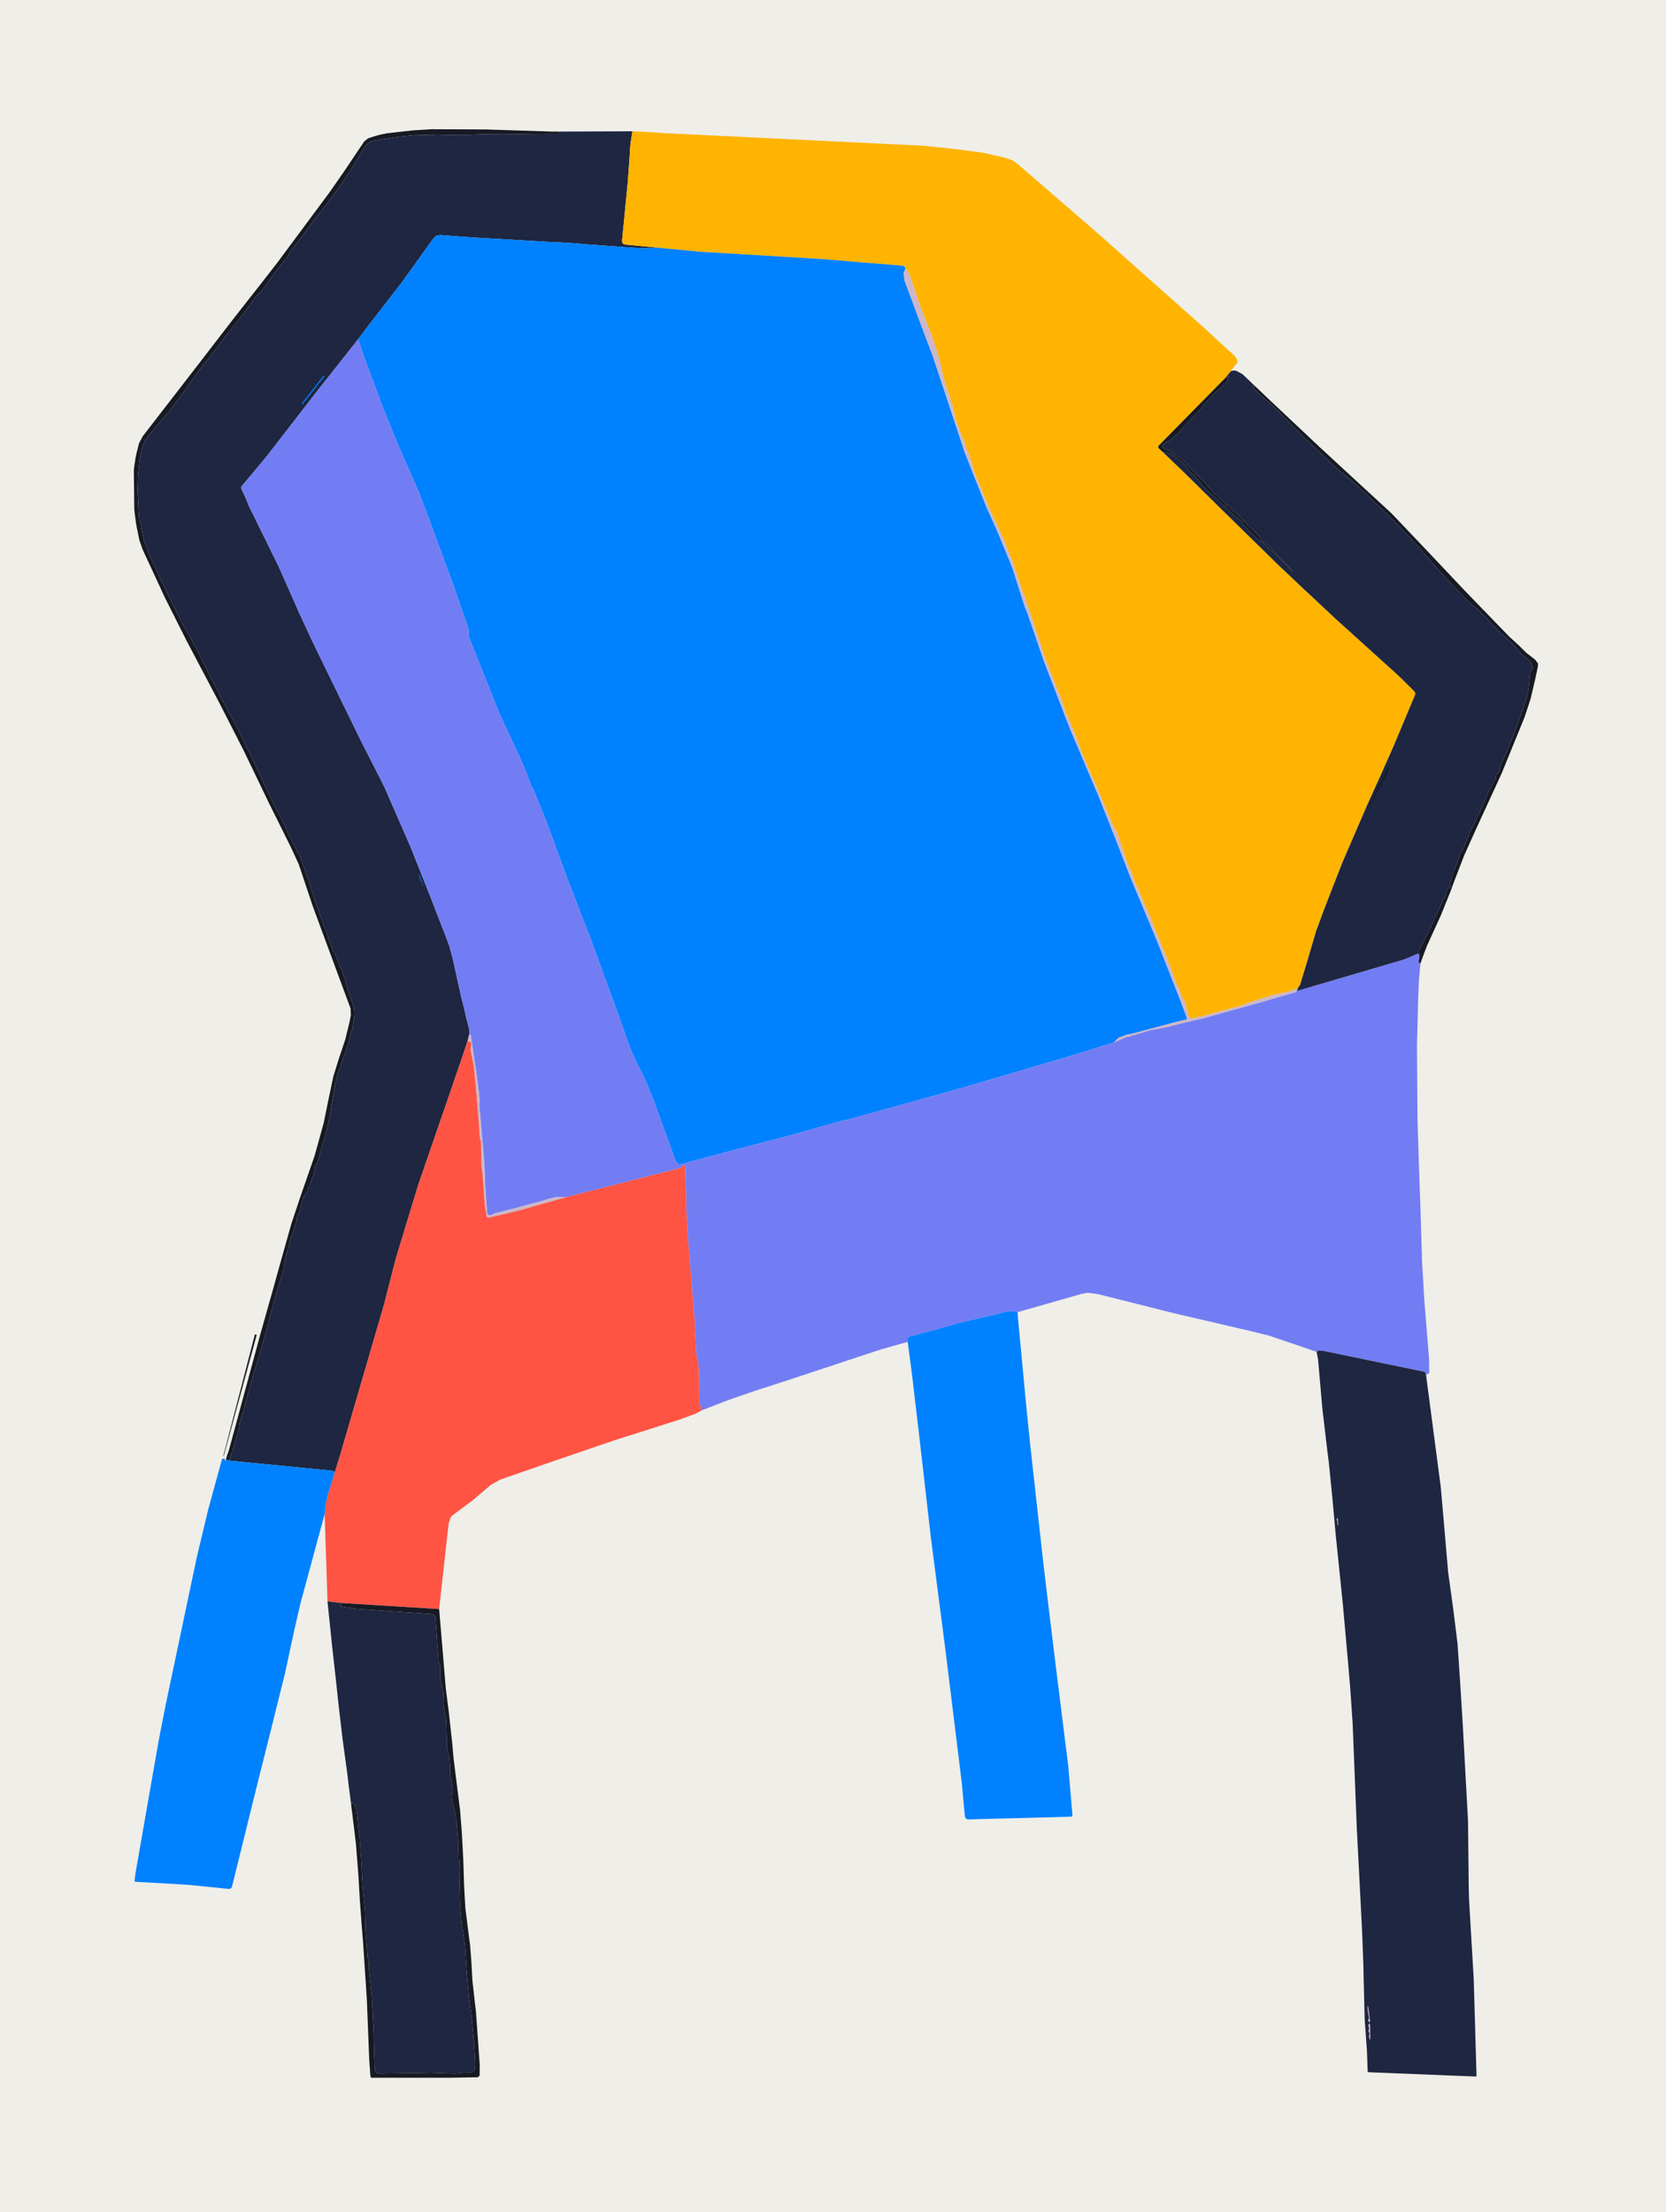 <?xml version="1.0" encoding="UTF-8"?>
<svg id="Layer_1" data-name="Layer 1" xmlns="http://www.w3.org/2000/svg" viewBox="0 0 928 1232">
  <defs>
    <style>
      .cls-1 {
        fill: #1e2641;
      }

      .cls-1, .cls-2, .cls-3, .cls-4, .cls-5, .cls-6, .cls-7, .cls-8 {
        stroke-width: 0px;
      }

      .cls-2 {
        fill: #171a23;
      }

      .cls-3 {
        fill: #cdb6c8;
      }

      .cls-4 {
        fill: #feb400;
      }

      .cls-5 {
        fill: #727df4;
      }

      .cls-6 {
        fill: #efeee8;
      }

      .cls-7 {
        fill: #ff5444;
      }

      .cls-8 {
        fill: #0081ff;
      }
    </style>
  </defs>
  <path class="cls-6" d="m0,0h928v1232H0V0Z"/>
  <path class="cls-2" d="m308.3,73.3l2.96.03.26.08.15.23.15.51-.02.32-.28.11h-7.58s-14.1.17-14.1.17l-10.66-.07-10.68.11-6.51.26-3.48.07-2.49-.06-3.53.04-4.81-.03-4.08-.11-2.72.13-1.56-.04-8.61.27-8.59.85-13.93,2.12-2.06.77-1.93,1.56-1.86,2.59-7.28,11.98-.49.78-1.65,2.29-2.04,3.11-.02.05-3.24,4.72-5.25,7.02-.79,1.01-6.37,7.96-2.37,3.41-2.6,3.48-3.95,5.25-4.67,5.89-.49.97-1.17,2.25-.04.03-1.15,1.13-.97,1.27-5.43,6.96-3.07,4.42-3.18,4.43-3.28,3.11-3.96,5.55-.16.2-1.95,2.57-6.26,8.22-1.66,1.98-3.84,4.77-3.27,4.43-5.92,7.66-5.73,7.22-8.71,12.31-7.2,9.49-7.79,9.12-1.98,2.53-2.14,2.4-1.45,2.29-.76,1.49-1.13,3.06-1.18,6.82-.82,7.67-.27,8.68.56,10.86.37,5.27.08.47.21.46.28.56.2.89,1.64,8.68,3.33,9.12,8.13,17.23,7.58,15.57,3.45,6.65,3.92,6.65.6,1.43.93,1.85.25.27,1.09,1.71,2.36,4.8,2.31,4.77,3.42,7.07,2.69,4.74,1.55,3.17,1.29,3.3.28.46.38.31.53.57v.83s.02.19.02.19l.18.04h.11s.24.12.24.12l.22.31,1.92,4.07,5.97,10.92,5.24,11.12.13.21.2.18.06.05.19.25,12.15,25.89,1.88,4.04,2.06,3.82,2.47,4.67,1.17,2.47.25.45.72,1.73,2.13,4.73,2.65,5.16,1.57,3.21.08.13.46.51.34.35.18.32,5.02,13.97.68,2.17,3.01,9.53,3.3,9.4,4.01,10.54.12.47.04.5.11.7.18.37.76,1.19,1.33,4.43.46.78.35.34.45.69,3.14,7.85.17.29.04.05.23.31.15.43,2.55,7.66.53,2.02.44,1.84.58,1.4.78,2.32,1.27,3.64,1.01,3.36.12,2.95-1.07,7.43-.93,2.81-.92,3.12-.19,1.56-.83,2.74-2.16,6.07-3.27,9.47-.8,2.68-.16,1.06-1.01,4.76-1.09,5.86-1.32,9.14-2.83,11.93-.8,2.18-.7,2.17-1.68,6.71-.6,2.07-1.47,2.83-.24.48-.04.41-.35,2.63-.38.84-2.02,6.01-.02.14-.13.42-.31.37-.52.66-.14,1.05-.04.53-.24.48-1.51,1.92-1.02,2.05-.73,2.53-.12.34-.35,2.01-.09.91-1.85,4.55-.18.41-.03.52-.12,1.46-.19.41-1.94,5.81-1.18,3.58-1.02,3.47-1.06,3.93-.94,3.69-.91,5.51-1.41,5.01-1.57,4.98-4.05,14.18-.92,3.66-.92,3.91-4.51,15.68-3.4,11.25-3.23,11.29-2.19,8.45-1.08,3.16-1.2,4.19-.31,2.48-.68,2.88-2.96,9.95-.66,1.61-.79,2.76.05.47-.08.48-.47.14-1.86-.08.74-2.66.95-2.59,17.32-63.93,7.93-28.13,4.05-14.59,5.67-20.08,4.72-14.14,8.12-23.38,5.1-18.43,2.23-11.07,3.08-14.62,3.18-10.23,3.45-10.3,2.55-10.48.57-3.07-.15-3.77-14.96-40.46-6.06-16.43-7.62-22.78-.24-.72-4.32-9.37-12.16-24.47-14.11-29.3-13.51-26.48-18.22-34.56-12.06-23.96-12.65-27.29-1.73-5.02-1.41-6.9-.5-2.78-.93-7.4-.25-21.62.08-1.36.89-5.91.5-2.38,1.43-5.66,2.08-3.92.33-.42,29.35-37.96,19.86-25.77,6.8-8.7,8.7-11.07,9.73-12.49,29.36-39.55,8.11-11.67,11.11-16.54,2.07-1.69,3.65-1.21,1.78-.49,1.17-.34,3.85-.78,14.42-1.65,10.68-.65,29.91.12,37.89,1.22Z"/>
  <path class="cls-1" d="m352.26,73.12l-1.13,7.39-.49,7.74-1.02,13.9-3.14,32.03.33,1.43,1.36.61,17.73,1.69-6.56.42-7.84-.45-23.89-1.73-5.24-.45-7.2-.54-8.88-.41-.47-.03-42.27-2.46-10.73-.78-7.49-.59-2.28.41-1.59,1.42-17.91,24.93-18.04,23.29-6.01,7.96-23.55,29.84-27.33,35.32-8.23,9.89-6.06,7.18-.05.78,2.33,4.96,2.13,5.16,16.53,33.61,9.75,22.02,1.19,2.8,8.21,17.66,27.31,55.89,5.86,11.45,6.49,12.8,14.55,33.32,10.66,26.73,8.71,22.49,2.28,6.11,1.72,6.25,5.1,22.96.69,2.57.98,3.96,1.08,4.84.24.79,1.18,4.54.09,3.43-.91,3.64-3.5,10.38-6.28,18.33-17.62,51.09-12.42,40.78-3.54,13.71-3.2,12.5-24.67,84.63-2.7,8.62-1.06-.57-.5-.2-.43-.08-58.48-5.71-.28-.19,1.86.08.47-.14.08-.48-.05-.47.79-2.76.66-1.61,2.96-9.95.68-2.88.31-2.48,1.2-4.19,1.08-3.16,2.19-8.45,3.23-11.29,3.4-11.25,4.51-15.68.92-3.91.92-3.66,4.05-14.18,1.57-4.98,1.41-5.01.91-5.51.94-3.69,1.06-3.93,1.02-3.47,1.18-3.58,1.94-5.81.19-.41.12-1.46.03-.52.18-.41,1.85-4.55.09-.91.35-2.01.12-.34.73-2.53,1.02-2.05,1.51-1.92.24-.48.04-.53.14-1.05.52-.66.31-.37.13-.42.02-.14,2.02-6.01.38-.84.35-2.63.04-.41.24-.48,1.47-2.83.6-2.07,1.68-6.71.7-2.17.8-2.18,2.83-11.93,1.32-9.14,1.09-5.86,1.01-4.76.16-1.06.8-2.68,3.27-9.47,2.16-6.07.83-2.74.19-1.56.92-3.12.93-2.81,1.07-7.43-.12-2.95-1.01-3.36-1.27-3.64-.78-2.32-.58-1.4-.44-1.84-.53-2.02-2.55-7.66-.15-.43-.23-.31-.04-.05-.17-.29-3.14-7.85-.45-.69-.35-.34-.46-.78-1.33-4.43-.76-1.19-.18-.37-.11-.7-.04-.5-.12-.47-4.01-10.54-3.3-9.4-3.01-9.53-.68-2.17-5.02-13.97-.18-.32-.34-.35-.46-.51-.08-.13-1.57-3.21-2.65-5.16-2.13-4.73-.72-1.73-.25-.45-1.17-2.47-2.47-4.67-2.06-3.82-1.88-4.04-12.15-25.89-.19-.25-.06-.05-.2-.18-.13-.21-5.24-11.12-5.97-10.92-1.92-4.07-.22-.31-.24-.11h-.11s-.18-.05-.18-.05v-.19s-.02-.83-.02-.83l-.53-.57-.38-.31-.28-.46-1.29-3.3-1.55-3.17-2.69-4.74-3.42-7.07-2.31-4.77-2.36-4.8-1.09-1.71-.25-.27-.93-1.85-.6-1.43-3.92-6.65-3.45-6.65-7.58-15.57-8.13-17.23-3.33-9.12-1.64-8.68-.2-.89-.28-.56-.21-.46-.08-.47-.37-5.27-.56-10.86.27-8.68.82-7.67,1.18-6.82,1.13-3.06.76-1.49,1.45-2.29,2.14-2.4,1.98-2.53,7.79-9.12,7.2-9.49,8.71-12.31,5.73-7.22,5.92-7.66,3.27-4.43,3.84-4.77,1.66-1.98,6.26-8.22,1.95-2.57.16-.2,3.96-5.55,3.28-3.11,3.18-4.43,3.07-4.42,5.43-6.96.97-1.27,1.15-1.13.04-.03,1.17-2.25.49-.97,4.67-5.89,3.95-5.25,2.6-3.48,2.37-3.41,6.37-7.96.79-1.01,5.25-7.02,3.24-4.72.02-.05,2.04-3.11,1.65-2.29.49-.78,7.28-11.98,1.86-2.59,1.93-1.56,2.06-.77,13.93-2.12,8.59-.85,8.61-.27,1.56.04,2.72-.13,4.08.11,4.81.03,3.53-.04,2.49.06,3.48-.07,6.51-.26,10.68-.11,10.66.07,14.1-.18h7.58s.28-.1.28-.1l.02-.32-.15-.51-.15-.23-.26-.08-2.96-.03,43.96-.18Z"/>
  <path class="cls-4" d="m352.26,73.12l13.79.69,4.51.38,24.87,1.21,22.3,1.07,96.27,4.69,12.36,1.24,8.82,1.02,12.35,1.66,12.65,2.85,3.62,1.36,2.86,1.9,39.79,34.39,10.1,8.86,10.04,8.95,43.41,38.59,14.98,13.77,2.35,2.07,1.42,1.7.57,1.73-.09.84-.55.62-.4.33-.28.33-2.51,3.55-3.01,3.62-37.28,37.88h0l.02,1.02,2.68,2.52,10.52,10.06,25.21,24.82,28.37,27.79,12.54,11.86,19.82,18.53,34.74,31.39,4.79,4.74,4.21,4.19.28,1.34-12.03,28.72-8.18,18.39-6.64,14.68-13.79,31.95-5.39,13.76-4.65,12.02-4.63,12.5-4.7,16.04-4.16,13.76-1.29,1.93-4.67,1.7-5.96,1.44-4.59.98-1.69.66-1.49.54-.25.05-2.41.6-6.03,1.96-1.33.51-.77.37-1.22.53-.74.22-20.59,5.64-2.93.64-4.1.91-1.16-.02-.51-.44-.51-.83-.13-.37.02-.44.02-.61-.21-.55-.14-.25-1.16-4.36-.14-.8-.37-.73-1.22-1.96-2.33-6.07-.27-.38-.23-.19-.08-.09-.13-.26-2.79-7.81-.57-1.91-.18-.51-.33-.35-.38-.44-.15-.47-.32-1.2-2.13-5.66-2.31-5.18-.25-.64-.05-.62-.1-.61-.28-.4-.89-1.66v-.29s-.03-.39-.03-.39l-.19-.3-.65-.84-.65-1.7-.78-2.54-3.45-8.25-.87-1.76-.33-.53-.34-.83-1.22-3.23-1.39-3.27-2.1-4.51-.25-.49-.08-.36-.17-.59-.39-.55-.31-.48-.1-.55-.72-2.99-.31-.47-1.18-2.45-1.2-2.96-1.04-2.73-.16-.62-.78-2.32-1.79-5.37-1.09-2.85-.1-.21-1.03-3.22-.13-.41-.31-.41-.17-.18-.9-1.45-8.94-21.02-4.59-10.38-4.52-10.71-2.56-6.94-2.71-6.99-.14-.19-.23-.16-.31-.24-.07-.39-.07-1.3-.42-1.1-.1-.11-.15-.03-.06.02-.03.02-.1.02-.07-.07-.34-.96-.33-1.61-.04-.1-.08-.06-.28-.1-.26-.17-.15-.25-2.22-7.21-.11-.32-7.46-18.68-.17-.67-.03-.44-.1-.62-.45-.69-.31-.35-.25-.52-12.88-38.59-.15-.25-.23-.16-.12-.08-.05-.19-.02-.22-.07-.2-1.02-3.49-.8-2.45-1.17-2.57-.13-.48.03-.58-.04-.74-.41-.49-.46-.73-.24-1.4-.5-1.3-.4-.96-.23-1.83-.02-.1-.07.07-.05.04h-.03s-.18-.03-.18-.03l-.12-.16-2.76-6.95-.68-2.15-.15-.44-.19-.39-2.4-4.86-.73-2.17-1.65-3.62-2.17-4.25-5.77-13.36-.11-.49.09-.45.03-.44-.29-.28-.34-.24-.28-.37-1.77-4.53-.06-.1-.07-.05-.12-.05-.12-.07-.04-.03v-.06s-.39-1.79-.39-1.79l-.35-.59-.5-1.25-1.1-3.78-1.57-5.06-.12-.49-.29-.52-1.5-3.32-.8-3.38-.14-.52-.69-1.52-.17-.15-.49-.86-.52-1.69-.41-.63-.24-.39-.12-.5-.96-3.4-.84-1.45-.22-.46-.06-.42-.56-2.98-.22-.51v-.02s-.53-2.16-.53-2.16l-.3-1.62-1.22-3.74-1.02-3.56-1.13-3.4-1.21-3.24-.99-3.89-3-12.41-4.34-12.36-5.18-13.41-6.46-18.72-2-3.14-.78-1.04-1.15-.38-24-1.95-14.01-1.19-8.11-.61-48.14-2.92-18.05-1.04-24.09-2.32-.2-.02-17.73-1.69-1.36-.61-.33-1.43,3.14-32.03,1.02-13.9.49-7.74,1.13-7.39Z"/>
  <path class="cls-8" d="m365.9,137.91l.2.02,24.09,2.32,18.05,1.04,48.14,2.92,8.11.61,14.01,1.19,24,1.95,1.15.38.78,1.04-1.04,2.79.44,4.01,9.46,25.43,6.19,16.4,7.87,23.68,10.07,30.41,11.75,29.58,6.52,14.56,8.17,19.81,6.62,20.86.22.7.61,1.42.84,2.02,9.24,26.93,14.46,37.5,16.13,38.03,10.25,25.86,7.46,19.31,14.52,34.64,13.47,34.34,3.44,9.15-.06.79-.63.47h0l-.15.02-2.5.41-26.55,7.09-3.99.86-4.14,1.54-2.53,2.48-.08.13-26.11,8.12-19.18,5.61-39.22,11.58-63.96,17.78-1.33.21-1.36.22-29.41,8.32-30.12,7.83-13.45,3.59-8.59,2.33-2.43.5-5.11,1.57-2.1.22-1.58-1.39h0l-.09-.22-12.58-34.55-4.33-10.63-4.72-9.43-3.56-7.79-8.32-23.4-13.51-37.03-12.77-32.99-11.94-32.48-6.58-16.39-1.16-2.75-.09-.12-.11-.07-.24-.11-.13-.11-.04-.08-3.44-9.33-3.84-8.86-11.02-23.54-17.04-42.73.06-2.9.04-.48-.11-.48-8.14-23.79-9.29-25.07-3.96-10.98-6.2-16.36-11.58-26.35-8.59-21.11-10.25-27.48-3.51-10.58,6.01-7.96,18.04-23.29,17.91-24.93,1.59-1.42,2.28-.41,7.49.59,10.73.78,42.27,2.46.47.03,8.88.41,7.2.54,5.24.45,23.89,1.73,7.84.45,6.56-.42Z"/>
  <path class="cls-3" d="m504.43,149.38l2,3.14,6.46,18.72,5.18,13.41,4.34,12.36,3,12.41.99,3.89,1.21,3.24,1.13,3.4,1.02,3.56,1.22,3.74.3,1.62.52,2.16v.02s.23.51.23.51l.56,2.98.06.42.22.46.84,1.45.96,3.4.12.5.24.39.41.63.52,1.69.49.86.17.15.69,1.52.14.52.8,3.38,1.5,3.32.29.52.12.49,1.57,5.06,1.1,3.78.5,1.25.35.59.38,1.79v.06s.05.03.05.03l.12.07.12.05.07.05.06.1,1.77,4.53.28.37.34.24.29.28-.03.44-.09.45.11.49,5.77,13.36,2.17,4.25,1.65,3.62.73,2.17,2.4,4.86.19.39.15.44.68,2.15,2.76,6.95.12.16.18.04h.03s.05-.05.05-.05l.07-.07.02.1.23,1.83.4.96.5,1.3.24,1.4.46.73.41.49.04.74-.03.58.13.48,1.17,2.57.8,2.45,1.02,3.49.07.2.02.22.05.19.12.08.23.16.15.25,12.88,38.59.25.52.31.35.45.69.1.62.03.44.17.67,7.46,18.68.11.32,2.22,7.21.15.25.26.17.28.1.08.06.04.1.33,1.61.34.96.07.07.1-.02.03-.02.06-.02.15.03.1.11.42,1.1.07,1.3.07.39.31.24.23.16.14.19,2.71,6.99,2.56,6.94,4.52,10.71,4.59,10.38,8.94,21.02.9,1.45.17.18.31.41.13.41,1.03,3.22.1.21,1.09,2.85,1.79,5.37.78,2.32.16.62,1.04,2.73,1.2,2.96,1.18,2.45.31.47.72,2.99.1.55.31.48.39.55.17.59.08.36.25.49,2.1,4.51,1.39,3.27,1.22,3.23.34.83.33.53.87,1.76,3.45,8.25.78,2.54.65,1.7.65.84.19.3.04.39v.29s.88,1.66.88,1.66l.28.4.1.61.05.62.25.64,2.31,5.18,2.13,5.66.32,1.2.15.47.38.44.33.35.18.51.57,1.91,2.79,7.81.13.26.08.09.23.19.27.38,2.33,6.07,1.22,1.96.37.73.14.8,1.16,4.36.14.25.21.55-.02.61-.02.44.13.37.51.83.51.44,1.16.02,4.1-.91,2.93-.64,20.59-5.64.74-.22,1.22-.53.77-.37,1.33-.51,6.03-1.96,2.41-.6.25-.05,1.49-.54,1.69-.66,4.59-.98,5.96-1.44,4.67-1.7-.51,1.36-.12.35-.23.35-.35.16-10.74,3.02-5.88,1.83-36.58,10.16-8.59,1.92-8.34,2.13-6.54,1.34-4.31.72-4.42,1.42-1.57.39-2.24.76-.04.03-1.2.28-.72.03-.77.46-.32.21-.4.05-.92.02-.6.13-7.04,3.05.08-.13,2.53-2.48,4.14-1.54,3.99-.86,26.55-7.09,2.5-.41.15-.02.63-.47.06-.79-3.44-9.15-13.47-34.34-14.52-34.64-7.46-19.31-10.25-25.86-16.13-38.03-14.46-37.5-9.24-26.93-.84-2.02-.61-1.42-.22-.7-6.62-20.86-8.17-19.81-6.52-14.56-11.75-29.58-10.07-30.41-7.87-23.68-6.19-16.4-9.46-25.43-.44-4.01,1.04-2.79Z"/>
  <path class="cls-5" d="m199.5,188.9l3.51,10.58,10.25,27.48,8.59,21.11,11.58,26.35,6.2,16.36,3.96,10.98,9.29,25.07,8.14,23.79.11.48-.04.48-.06,2.9,17.04,42.73,11.02,23.54,3.84,8.86,3.44,9.33.04.08.13.11.24.11.11.07.09.12,1.16,2.75,6.58,16.39,11.94,32.48,12.77,32.99,13.51,37.03,8.32,23.4,3.56,7.79,4.72,9.43,4.33,10.63,12.58,34.55.09.22,1.58,1.39,2.1-.22,5.11-1.57,2.43-.5,8.59-2.33,13.45-3.59,30.12-7.83,29.41-8.32,1.36-.22,1.33-.21,63.96-17.78,39.22-11.58,19.18-5.61,26.11-8.12,7.04-3.05.6-.13.92-.02.4-.05.32-.21.77-.46.72-.03,1.2-.28.04-.03,2.24-.76,1.57-.39,4.42-1.42,4.31-.72,6.54-1.34,8.34-2.13,8.59-1.92,36.58-10.16,5.88-1.83,10.74-3.02.35-.16.23-.35.12-.35.08.05.09.04h.08s59.7-17.57,59.7-17.57l6.91-2.95.67-.13.43.28.17,2.2-.31,1.65.35.99.62.31-.41,4.74-.42,4.81-.43,10.53-.66,25.56.3,41.2.87,27.57.85,24.18.86,28.45,1.21,20.35,2.65,32.92v3.03l.15,4.19-.05.43-.35.25-1.3.99v1.08s-.5-2.39-.5-2.39l-.3-.35-.45-.2-56.18-11.63-2.32-.2-1.24.59-.1.16-26.37-8.99-10.77-2.65-42.5-9.9-42.23-10.63-5.76-.71-3.19.59-35.75,10.21-2.72-.49-2.72-.03-3.61.97-3.73,1-4.56,1-15.56,3.6-11.01,3.21-9.65,2.61-6.41,1.64-1.3.91.08,2.12-14.84,4.16-50.57,16.74-19.04,6.16-15.09,5.19-15.06,5.82-1.27-3.5-.4-3.45-.13-16.24-.28-2.04-.33-2.65v-.06l-.37-1.55-.38-1.56v-.12l-.99-19.71-1.64-19.67-2.02-24.9-.38-7.11-.54-8.82-.08-7.45-.49-14.33v-.07s.07-1.36.07-1.36l.09-1.27-.05-.2-1-.23-1.18,1.03-.82.43-63.08,16.07-5.48-.05-3.77.83-3.02.89-.52.11-.43.22-.49.25-.54.12-7.14,1.84-2.18.57-2.43.71-2.57.74-2.94.67-8.36,2.17-.5.15-.49.3-1.92.77-.92-.14-.7-.98-.74-10.3-.48-7.52-.24-9.19-.79-9.25-2.13-24.36.09-1.55.07-1.45-.75-6.83-1.25-9.44-1.06-6.77-1.84-12.65-.18-.32-.35-.12h-.06l-.28.14-.09-3.43-1.18-4.54-.24-.79-1.08-4.84-.98-3.96-.69-2.57-5.1-22.96-1.72-6.25-2.28-6.11-8.71-22.49-10.66-26.73-14.55-33.32-6.49-12.8-5.86-11.45-27.31-55.89-8.21-17.66-1.19-2.8-9.75-22.02-16.53-33.61-2.13-5.16-2.33-4.96.05-.78,6.06-7.18,8.23-9.89,27.33-35.32,23.55-29.84Z"/>
  <path class="cls-1" d="m698.91,214.88l-.75.38.49,1.59.68.78.56.47,2.69,2.49,5.75,4.93,1.86,1.61,1,1.09,4.22,4.37,5.49,5.51,3.82,3.95,19.68,18.71,3.98,3.21,4.13,3.36,7.12,6.52,14.99,14.51,4.43,4.51,6.27,6.5,3.97,4.38,12.08,13.76,5.64,6.24,12.78,13.06.28.28.63.48,1.03.67.95.75.43.44,4.75,4.58.5.46.6.77,1.03,1.33,3.97,4.2,4.1,3.72,3.66,3.19,2.97,3.37,2.96,3.35,3.54,2.99,1.87,1.97.63,2.34-1,2.3-.26.42-.14.58-.77,8.25-.95,4.76-5.15,15.18-1.76,4.46-1.76,4.5-2.61,6.62-3.28,7.12-1.03,3.64-.18.46-.32.31-1.08,1.17-.26,1.58-.05.54-.3.55-1.1,1.85-1.26,2.56-1.39,2.57-2.61,6.43-2.98,6.52-4.76,9.64-3.71,9.17-.46,1-.87,1.11-.26.34-.17.44-1.81,5.63-1.62,3.64-.59,1.43-.34,1.15-.63,2.66-.46,1.4-.12.92.34.66.13.34-.25.28-1.68,1.53-.58,1.58-.41,1.98-.29.8-.77,1.1-.68,1.01-.14.45-.28.86-.32.67-2.63,5.63-3.09,6.84-6.71,13.52-.09.41.12.39.48,1.52-.26,1.54-.17-2.2-.43-.28-.67.13-6.91,2.95-59.7,17.56h-.08s-.09-.03-.09-.03l-.08-.05.51-1.36,1.29-1.93,4.16-13.76,4.7-16.04,4.63-12.5,4.65-12.02,5.39-13.76,13.79-31.95,6.64-14.68,8.18-18.39,12.03-28.72-.28-1.34-4.21-4.19-4.79-4.74-34.74-31.39-19.82-18.53-12.54-11.86-28.37-27.79-25.21-24.82-10.52-10.06.82-.34,1.04.04.89.46.9.45.29.03.36.07.32.22.78.76,3.03,2.16,2.34,1.77.72.82,3.98,4.88.45.41.53.27.89.56.54.88.26.46.39.31.66.51.53.85.21.38.36.34.58.57.34.63.73.92.84.68,1.28,1.63.71.67.91.58.63.6,6.79,6.49,1.5,1.01,2.98,3.09.28.35.33.22.38.2.34.26.27.45.46.72.62.32.44.17.41.28,2.86,2.56.34.43.14.55.34.98.68.48.41.23.32.35,1.84,2.28,2.11,1.73.52.46.3.43.6.8,1.12.79.36.21.43.37,3.17,2.38.31.14.35.24.2.36.29.67,1.77,1.55.73.58,4.66,4.56,2.21,2.03,1.2,1.41.17.15.2.06.25.04.33.17.2.32,1.22,1.92,1.05.63.38.07-.21-.32-15.17-15.7-.29-.22-.38-.08-.72-.22-.36-.49-1.36-2.21-.88-.79-.4-.32-.84-.88-1.11-1.39-1.95-1.75-1.57-1.24-.86-1.04-2.22-2.45-4.01-3.87-.79-.57-.8-.51-.75-1.01-.55-.84-.21-.2-.46-.17-.61-.18-.53-.4-5.21-5.11-1.96-1.91-2.09-2.24-3.98-4.53-3.76-3.7-3.31-3.36-3.51-3.81-5.6-3.84-1.23-.92-.41-.35-.57-.25-2.87-1.31-.75-.57-.13-.13-.27-.96.55-.83,4.02-2.35.2-.11,3.47-3.05,9.65-10.46,2.5-2.55,3.2-3.9,2.44-2.5,2.15-2.26.37-.5.5-.51,6.9-6.32.41-.55.12-.61.16-1.07.45-1.08v-.07s-.02-.05-.02-.05l-.1-.03-.06.05-1.14.96-.68.15,3.01-3.62.23-.16,1.38-.42,1.54.19,3.54,1.93,6.73,6.42Z"/>
  <path class="cls-8" d="m168.6,225.08l-.38.05-.06-.05-.05-.38,12.13-15.47.38-.05.06.05.05.38-12.13,15.47Z"/>
  <path class="cls-2" d="m647.9,251.96l-2.68-2.52-.02-1.02h0l37.28-37.88.68-.15,1.14-.96.06-.05.1.03.03.05v.07s-.46,1.08-.46,1.08l-.16,1.07-.12.61-.41.55-6.9,6.32-.5.51-.37.5-2.15,2.26-2.44,2.5-3.2,3.9-2.5,2.55-9.65,10.46-3.47,3.05-.2.11-4.02,2.35-.55.83.27.96.13.13.75.57,2.87,1.31.57.25.41.35,1.23.92,5.6,3.84,3.51,3.81,3.31,3.36,3.76,3.7,3.98,4.53,2.09,2.24,1.96,1.91,5.21,5.11.53.4.61.18.46.17.21.2.55.84.75,1.01.8.51.79.57,4.01,3.87,2.22,2.45.86,1.04,1.57,1.24,1.95,1.75,1.11,1.39.84.88.4.32.88.79,1.36,2.21.36.49.72.22.38.08.29.22,15.17,15.7.21.32-.38-.07-1.05-.63-1.22-1.92-.2-.32-.33-.17-.25-.04-.2-.06-.17-.15-1.2-1.41-2.21-2.03-4.66-4.56-.73-.58-1.77-1.55-.29-.67-.2-.36-.35-.24-.31-.14-3.17-2.38-.43-.37-.36-.21-1.12-.79-.6-.8-.3-.43-.52-.46-2.11-1.73-1.84-2.28-.32-.35-.41-.23-.68-.48-.34-.98-.14-.55-.34-.43-2.86-2.56-.41-.28-.44-.17-.62-.32-.46-.72-.27-.45-.34-.26-.38-.2-.33-.22-.28-.35-2.98-3.09-1.5-1.01-6.79-6.49-.63-.6-.91-.58-.71-.67-1.28-1.63-.84-.68-.73-.92-.34-.63-.58-.57-.36-.34-.21-.38-.53-.85-.66-.51-.39-.31-.26-.46-.54-.88-.89-.56-.53-.27-.45-.41-3.98-4.88-.72-.82-2.34-1.77-3.03-2.16-.78-.76-.32-.22-.36-.07-.29-.03-.9-.45-.89-.46-1.04-.04-.82.34Z"/>
  <path class="cls-2" d="m698.91,214.88l7.96,7.59,28.22,26.57,40.08,36.95,19.4,20.4,21.68,22.95,24.49,25.3,2.66,2.42,2.88,2.67,3.91,3.86,4.89,3.79,1.62,2.16-.06,1.7-1.53,7.16-2.46,10.6-3.36,10.26-12.73,31.24-14.33,31.18-6.68,14.84-5.7,14.78-1.79,4.95-5.54,13.73-7.66,16.78-2.12,5.6-1.54,4.3-.62-.31-.35-.99.31-1.65.26-1.54-.48-1.52-.12-.39.09-.41,6.71-13.52,3.09-6.84,2.63-5.63.32-.67.28-.86.14-.45.68-1.01.77-1.1.29-.8.41-1.98.58-1.58,1.68-1.53.25-.28-.13-.34-.34-.66.12-.92.46-1.4.63-2.66.34-1.15.59-1.43,1.62-3.64,1.81-5.63.17-.44.26-.34.87-1.11.46-1,3.71-9.17,4.76-9.64,2.98-6.52,2.61-6.43,1.39-2.57,1.26-2.56,1.1-1.85.3-.55.05-.54.26-1.58,1.08-1.17.32-.31.18-.46,1.03-3.64,3.28-7.12,2.61-6.62,1.76-4.5,1.76-4.46,5.15-15.18.95-4.76.77-8.25.14-.58.26-.42,1-2.3-.63-2.34-1.87-1.97-3.54-2.99-2.96-3.35-2.97-3.37-3.66-3.19-4.1-3.72-3.97-4.2-1.03-1.33-.6-.77-.5-.46-4.75-4.58-.43-.44-.95-.75-1.03-.67-.63-.48-.28-.28-12.78-13.06-5.64-6.24-12.08-13.76-3.97-4.38-6.27-6.5-4.43-4.51-14.99-14.51-7.12-6.52-4.13-3.36-3.98-3.21-19.68-18.71-3.82-3.95-5.49-5.51-4.22-4.37-1-1.09-1.86-1.61-5.75-4.93-2.69-2.49-.56-.47-.68-.78-.49-1.59.75-.38Z"/>
  <path class="cls-2" d="m768.76,436.11l4.3-8.5.14-.16.23.02.24.1.04.04v.04s-.88,2.35-.88,2.35l-.97,2.37-4.13,7.4-3.1,6.49-.72,1.59-.49.86-.53.69.18-.85.06-.17,1.79-4.18,1.43-3.4,1.76-3.17.24-.43v-.71s.16-.14.16-.14l.12-.08.13-.16Z"/>
  <path class="cls-8" d="m233.83,489.06l-.47-1.49.02-.43.32.28.26.45.2.81.11.54.21.46,1.34,3.48.04.48-.23-.43-.08-.25-.03-.11-.17-.36-.96-2.01-.56-1.42Z"/>
  <path class="cls-3" d="m315.75,666.69l-27.16,7.68-15.08,3.54-1.53.31-.92-.62-1.04-6.9-1.26-17.11-.39-2.51-.24-1.7-.23-13.84-.07-.34-.25-.26-.17-.17-.07-.26-.89-11.86-.83-10.47-.89-10.22-.78-7.87-.96-4.89-.88-4.43.35-3.59-.05-.55-.47-.32-1.49-.42.91-3.64.28-.14h.06l.35.12.18.32,1.84,12.65,1.06,6.77,1.25,9.44.75,6.83-.07,1.45-.09,1.55,2.13,24.36.79,9.25.24,9.19.48,7.52.74,10.3.7.98.92.14,1.92-.77.49-.3.5-.15,8.36-2.17,2.94-.67,2.57-.74,2.43-.71,2.18-.57,7.14-1.84.54-.12.49-.25.43-.22.52-.11,3.02-.89,3.77-.83,5.48.05Z"/>
  <path class="cls-7" d="m260.45,579.89l1.49.42.47.32.05.55-.35,3.59.88,4.43.96,4.89.78,7.87.89,10.22.83,10.47.89,11.86.07.26.17.17.25.26.07.34.23,13.84.24,1.7.39,2.51,1.26,17.11,1.04,6.9.92.62,1.53-.31,15.08-3.54,27.16-7.68,63.08-16.07.82-.43,1.18-1.03,1,.23.05.2-.09,1.27-.08,1.36v.07s.5,14.33.5,14.33l.08,7.45.54,8.82.38,7.11,2.02,24.9,1.64,19.67.99,19.71v.12l.38,1.56.37,1.55v.06l.33,2.65.28,2.04.13,16.24.4,3.45,1.27,3.5-3.61,1.94-8.81,3.25-2.69.87-34.23,10.87-18.76,6.43-19.56,6.7-24.72,8.59-5.27,2.95-9.89,8.43-11.21,8.39-1.19,1.14-1.18,3.5-5.28,47.68-54.57-3.38-7.63-.88-1.59-48.67.73-6.13,1.32-5.5,3.64-11.7,2.7-8.62,24.67-84.63,3.2-12.5,3.54-13.71,12.42-40.78,17.62-51.09,6.28-18.33,3.5-10.38Z"/>
  <path class="cls-8" d="m566.81,730.84l.32,4.4,4.7,49.81,2.04,19.88,7.33,66.13,2.34,19.55,4.37,35.88,5.75,46.18,1.34,10.49,2.39,28.03h0s-.6.64-.6.64l-57.59,1.53-1.17-.42-.55-1.11-1.77-19.08-9.21-74.78-7.92-61.08-6.95-60.63-3.64-30.76-2.37-18.12-.08-2.12,1.3-.91,6.41-1.64,9.65-2.61,11.01-3.21,15.56-3.6,4.56-1,3.73-1,3.61-.97,2.72.03,2.72.49Z"/>
  <path class="cls-2" d="m142.99,743.45h0s0,.04,0,.04l-.07.25-18.26,67.09-.23-.06,17.49-67.3.07-.25.03-.02.95.25Z"/>
  <path class="cls-1" d="m794.48,766.94l8.06,61.31,1.06,12.08,3.06,35.45,2.75,19.85,2.44,19.52,1.4,20.58,1.55,25.03,2.91,53.26.16,14.49.25,22.56.18,7.04,1.43,24.35,1.18,20.05,1.54,53.49-.12.43-.43.13-59.44-2.39-.5-.18-.15-.51-.38-10.99-1.27-17.68-.6-23.69-.09-5.4-.74-19.95-2.96-57.52-.2-5-2.11-53.26-1.36-19.89-1.23-14.5-2.87-32.05-4.02-39.11-1.8-19.88-1.97-19.74-.94-7.39-2.72-23.14-2.3-26.54-.05-.56-.82-4.27.1-.16h0l1.24-.59,2.32.2,56.18,11.63.45.2.3.35.51,2.39Z"/>
  <path class="cls-8" d="m126.05,813.37l58.48,5.71.43.08.5.2,1.06.57-3.64,11.7-1.32,5.5-.73,6.13-13.28,49.03-3.49,14.98-5.29,24.59-8.25,33.18-7.07,28.18-14.28,57.75-.59.85-1,.26-21.52-2.18-9.3-.61-21.27-1.18-.32-.13-.19-.44.43-3.91,13.04-74.54,3.84-19.6,17.38-82.4,6.33-26.44,7.65-27.88.02-.07,1.14-.43.3.27.08.41.08.34.33.1.45-.02Z"/>
  <path class="cls-3" d="m745.35,848.02l.15,1.32-.09.21-.23.05h-.01l-.05-.03-.02-.05-.29-2.45-.3-.97-.02-.06.02-.11.33-.44.32.45.13.78-.02.28v.57s.08.45.08.45Z"/>
  <path class="cls-1" d="m190.05,892.81l-.55.57-.17.38.29.29.36.21.15.13-.2-.03h-.09l-.12.1-.03.18.15.09,2,.39,6.57.93,9.21.62,7.92.58,24.95,1.75,1.43.68.65,1.44,1.84,25.06.13.43.3.33.22.26.06.3.04,7.75.05.18.16.13.22.17.08.28.21,2.11,1.11,4.3.14,1.56-.15,1.02h0l-.08,4.09.78,4.2.9,5.45.33,13.12.06,1.33.52,2.84.99,3.88.31,4.49h0s-.06,3.77-.06,3.77l.51,2.42.41,2.29.26,1.92.29,2.38-.3,1.56-.31,2.25.24,1.46.63,3.13,1.23,4.83.14.48.02.52.05,1.2.08.4.32,1.76.86,10.43.23,10.13.05.17.15.09.23.14.07.25-.05,5.13.25,15.39.26,5.48.79,9.66,1.9,11.67.88,14.16,1.38,15.58,1.58,11.94,1.11,11.98.71,12.98-.35,2.71-1.04,1.33-1.56.31-3.41.1-4.57.5-4.8-.11-9.54-.36-6.85.17-14.44.19-7.16.1-1.5-.52-.72-1.41-.53-16.68v-3.29s-1.08-19.8-1.08-19.8l-.24-3.11-.95-8.61-.41-3.83-.13-4.96-.3-1.29-.32-1.29-.58-8.08-.54-6.75-.28-10.38-1.36-14.22-.36-5.82-.27-5.39-.26-4.38-.28-3.38-.5-8.11-.11-1.47-.36-1.56-.3-2.72-.53-5.94-.5-3.62-.65-2.26-1.77-2.2-.56,1.25-1.58-12.37-.42-3.82-2.82-20.64-2.19-18.8-1.41-13.19-2.23-19.86-2.52-24.46,7.63.88Z"/>
  <path class="cls-2" d="m190.05,892.81l54.57,3.38,3.75,44.81,1.58,12.17,1.93,17.55.81,9.06,1.81,14.37,1.8,14.35.99,12.69.77,14.67.48,14.8.68,12.16,2.09,16.52.55,3.93.78,10.47.46,8.92,1.32,11.92.71,5.93,2.08,29.44-.05,6.1-.97.92-15.63.27h-43.57s-.38-.14-.38-.14l-.17-.35-.2-1.55-.57-7.95-1.33-33.7-2.13-32.06-.75-9.22-1.03-13.92-.77-13.59-1.42-18.08-2.65-21.61.56-1.25,1.77,2.2.65,2.26.5,3.62.53,5.94.3,2.72.36,1.56.11,1.47.5,8.11.28,3.38.26,4.38.27,5.39.36,5.82,1.36,14.22.28,10.38.54,6.75.58,8.08.32,1.29.3,1.29.13,4.96.41,3.83.95,8.61.24,3.11,1.07,19.8v3.29s.54,16.68.54,16.68l.72,1.41,1.5.52,7.16-.1,14.44-.19,6.85-.17,9.54.36,4.8.11,4.57-.5,3.41-.1,1.56-.31,1.04-1.33.35-2.71-.71-12.98-1.11-11.98-1.58-11.94-1.38-15.58-.88-14.16-1.9-11.67-.79-9.66-.26-5.48-.25-15.39.05-5.13-.07-.25-.23-.14-.15-.09-.05-.17-.23-10.13-.86-10.43-.32-1.76-.08-.4-.05-1.2-.02-.52-.14-.48-1.23-4.83-.63-3.13-.24-1.46.31-2.25.3-1.56-.29-2.38-.26-1.92-.41-2.29-.51-2.37.06-3.81h0s-.31-4.5-.31-4.5l-.99-3.88-.52-2.84-.06-1.33-.33-13.12-.9-5.45-.78-4.2.08-4.09h0l.15-1.02-.14-1.56-1.11-4.3-.21-2.11-.08-.28-.22-.17-.16-.13-.05-.18-.04-7.75-.06-.3-.22-.26-.3-.33-.13-.43-1.84-25.06-.65-1.44-1.43-.68-24.95-1.75-7.92-.58-9.21-.62-6.57-.93-2-.39-.15-.09.03-.18.12-.1h.09l.2.03-.15-.13-.36-.21-.29-.29.17-.38.55-.57Z"/>
  <path class="cls-3" d="m96.76,1049.29l9.3.61-9.3-.61Z"/>
  <path class="cls-3" d="m762.47,1123.76l-.69-4.39v-1.42s.16-1.02.16-1.02l.26,1,.99,7.78-.12.65-.6-.29-.44-.78.28-.74.18-.4-.02-.39Z"/>
  <path class="cls-3" d="m763.25,1130.71l.06,4.97-.09.47-.31-.37-.41-1.74.26-1.01.08-.61-.3-.51-.34-.64.21-.69.22-.62-.17-.63-.3-1.19.34-.92.35-.28.26.37.04.13.13,2.16-.03,1.11Z"/>
</svg>